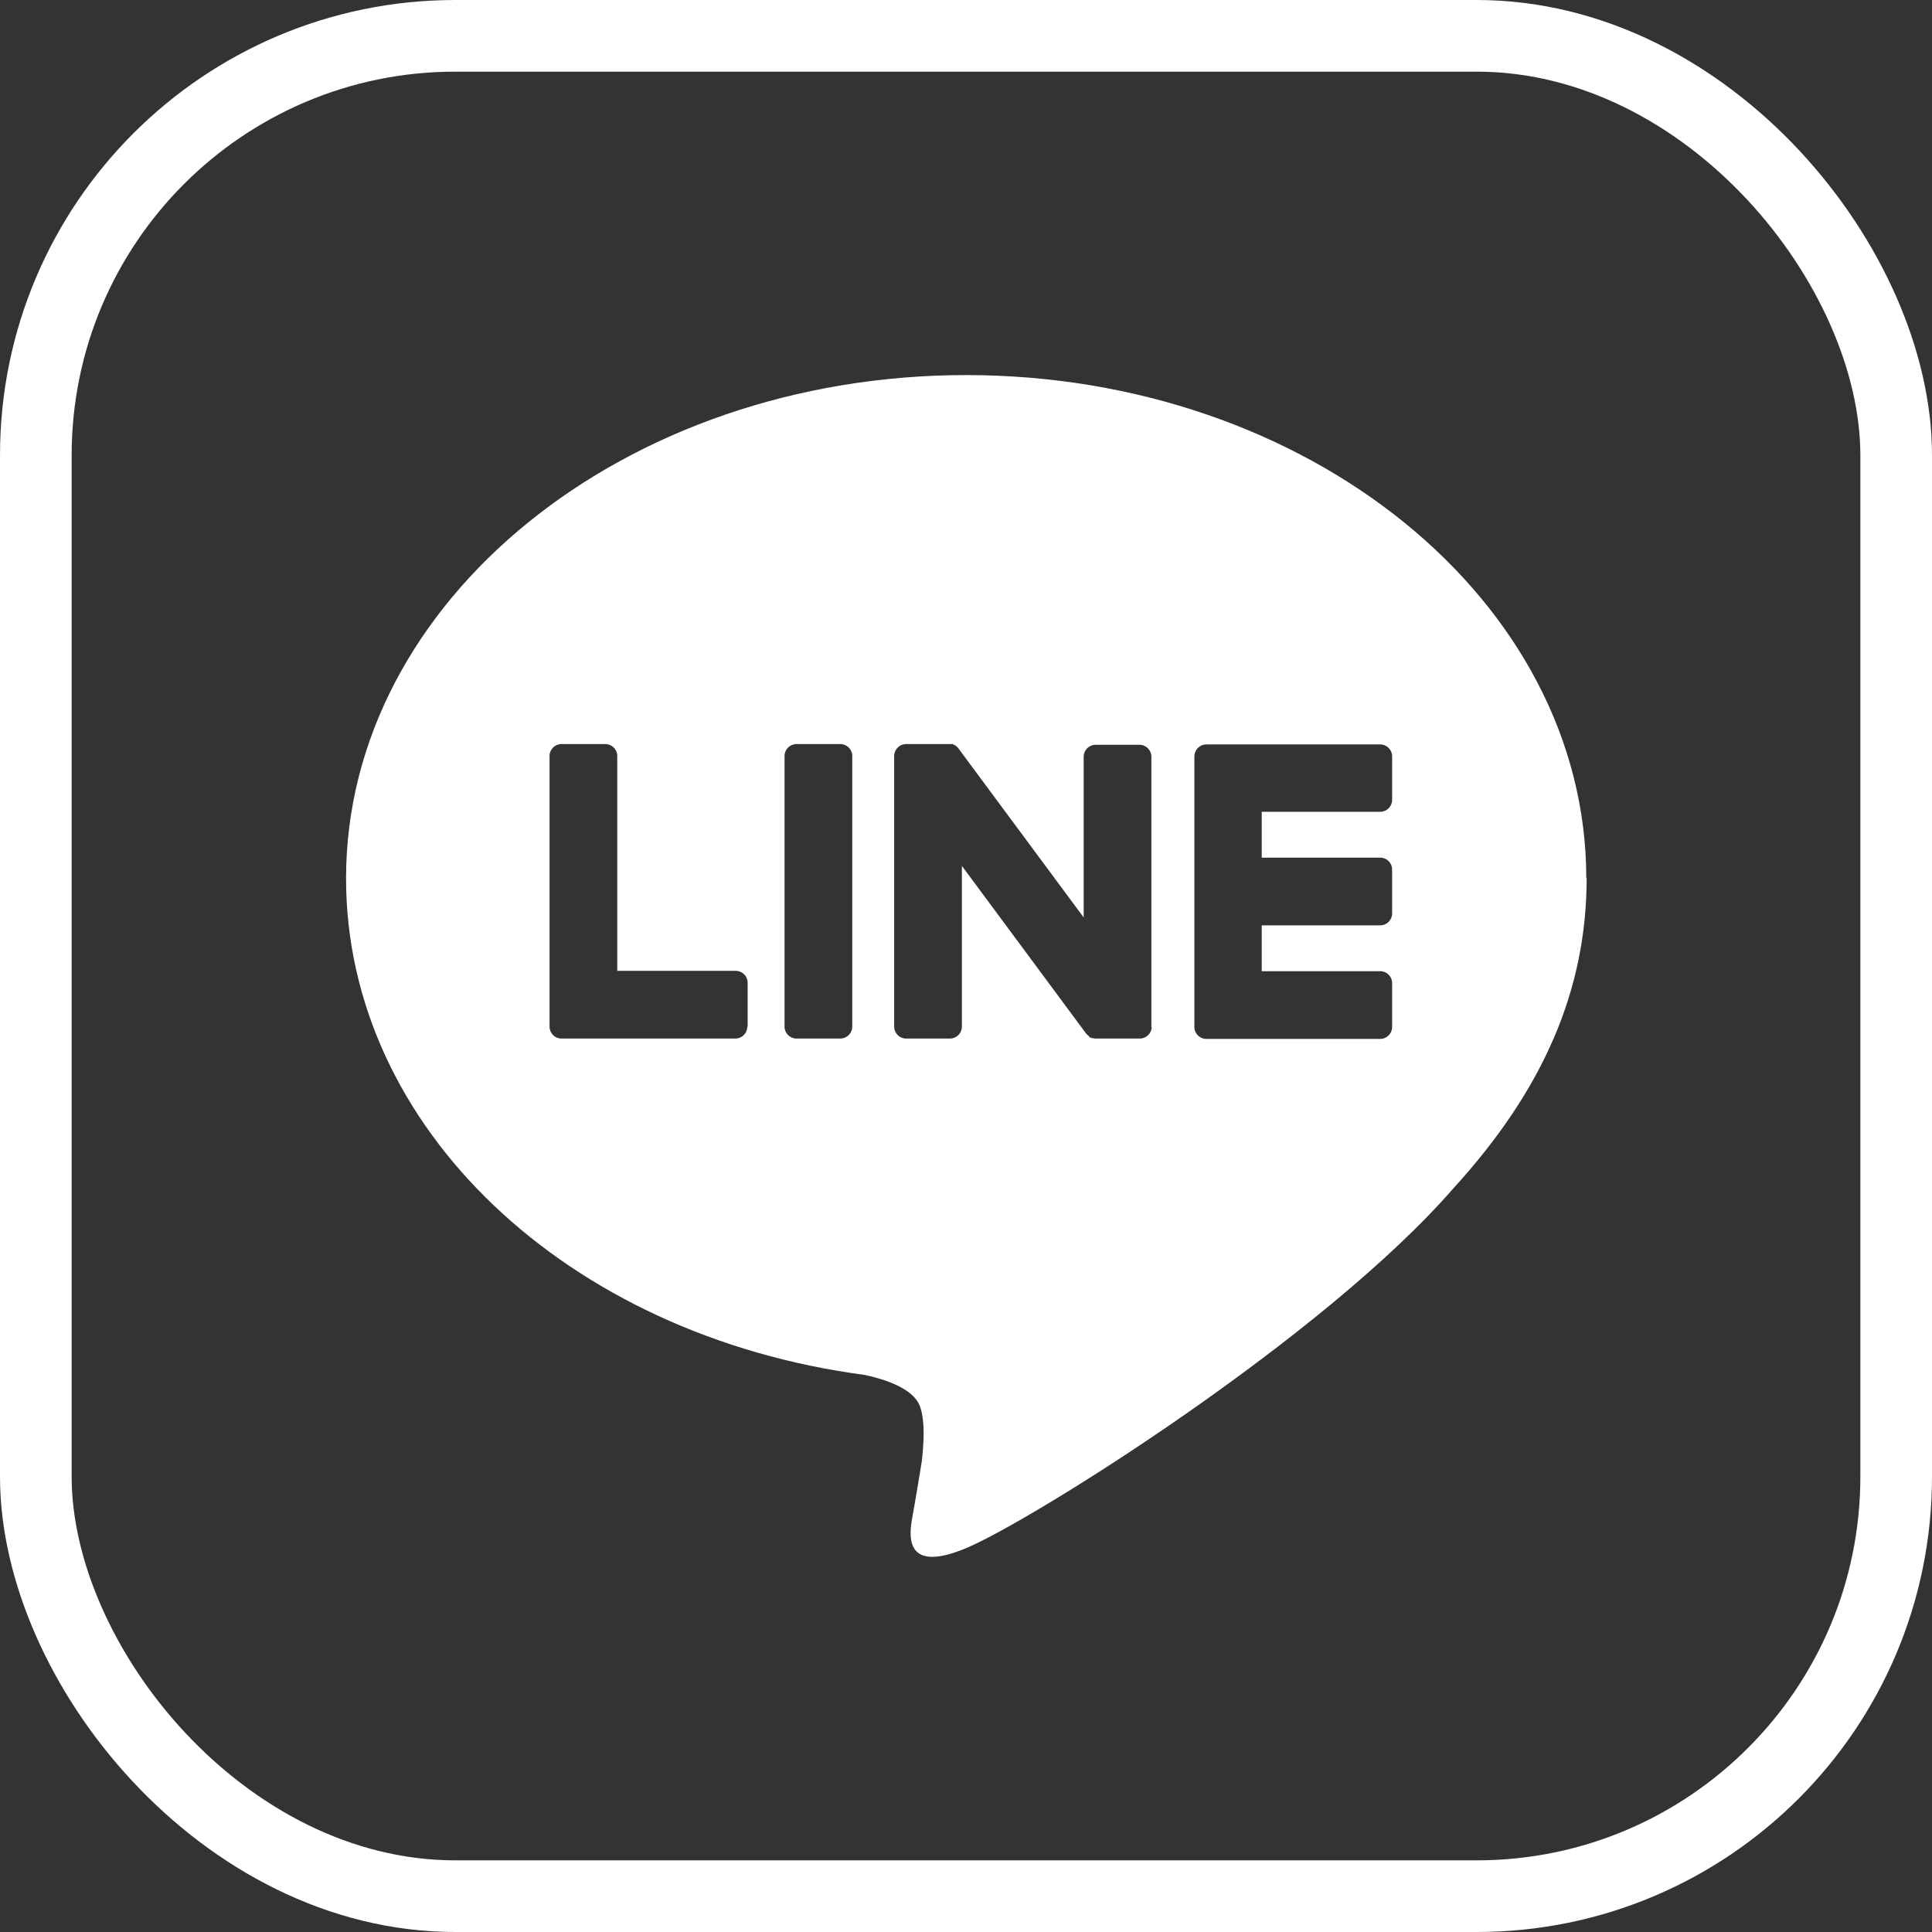 <?xml version="1.0" encoding="UTF-8"?>
<svg xmlns="http://www.w3.org/2000/svg" viewBox="0 0 53.93 53.93">
  <rect x="0" y="0" width="53.93" height="53.93" fill="#333333" stroke="none"/>
  <defs>
    <style>
      .cls-1 {
        fill: #fff;
      }

      .cls-2 {
        fill: none;
        stroke: #fff;
        stroke-miterlimit: 10;
        stroke-width: 2px;
      }
    </style>
  </defs>
  <g id="_イヤー_1" data-name="レイヤー 1"/>
  <g id="_イヤー_2" data-name="レイヤー 2">
    <g id="_イヤー_1-2" data-name="レイヤー 1">
      <g>
        <rect class="cls-2" x="1" y="1" width="51.93" height="51.93" rx="11.71" ry="11.71"/>
        <path class="cls-1" d="M44.28,24.52c0-7.75-7.77-14.05-17.31-14.05s-17.31,6.3-17.31,14.05c0,6.95,6.16,12.76,14.48,13.86,.56,.12,1.33,.37,1.53,.85,.17,.44,.11,1.12,.06,1.57,0,0-.2,1.22-.25,1.48-.08,.44-.35,1.71,1.5,.93,1.85-.78,9.97-5.87,13.6-10.05h0c2.51-2.75,3.71-5.54,3.71-8.65Zm-23.42,4.14c0,.18-.15,.33-.33,.33h-4.86c-.18,0-.33-.15-.33-.33h0v-7.56c0-.18,.15-.33,.33-.33h1.23c.18,0,.33,.15,.33,.33v6h3.31c.18,0,.33,.15,.33,.33v1.23Zm2.93,0c0,.18-.15,.33-.33,.33h-1.23c-.18,0-.33-.15-.33-.33v-7.56c0-.18,.15-.33,.33-.33h1.23c.18,0,.33,.15,.33,.33v7.56Zm8.36,0c0,.18-.15,.33-.33,.33h-1.22s-.06,0-.09-.01h-.04l-.02-.02h-.03l-.02-.03h0s-.06-.05-.09-.09l-3.46-4.67v4.49c0,.18-.15,.33-.33,.33h-1.23c-.18,0-.33-.15-.33-.33v-7.56c0-.18,.15-.33,.33-.33h1.31l.02,.02h.03v.02h.03v.02h.03v.02l.03,.02h0l.02,.03h0s.02,.02,.03,.04l3.46,4.67v-4.49c0-.18,.15-.33,.33-.33h1.23c.18,0,.33,.15,.33,.33v7.56Zm6.71-6.33c0,.18-.15,.33-.33,.33h-3.31v1.28h3.31c.18,0,.33,.15,.33,.33v1.23c0,.18-.15,.33-.33,.33h-3.31v1.28h3.31c.18,0,.33,.15,.33,.33v1.23c0,.18-.15,.33-.33,.33h-4.86c-.18,0-.33-.15-.33-.33h0v-7.55h0c0-.19,.15-.34,.33-.34h4.86c.18,0,.33,.15,.33,.33v1.23Z"/>
      </g>
    </g>
  </g>
</svg>